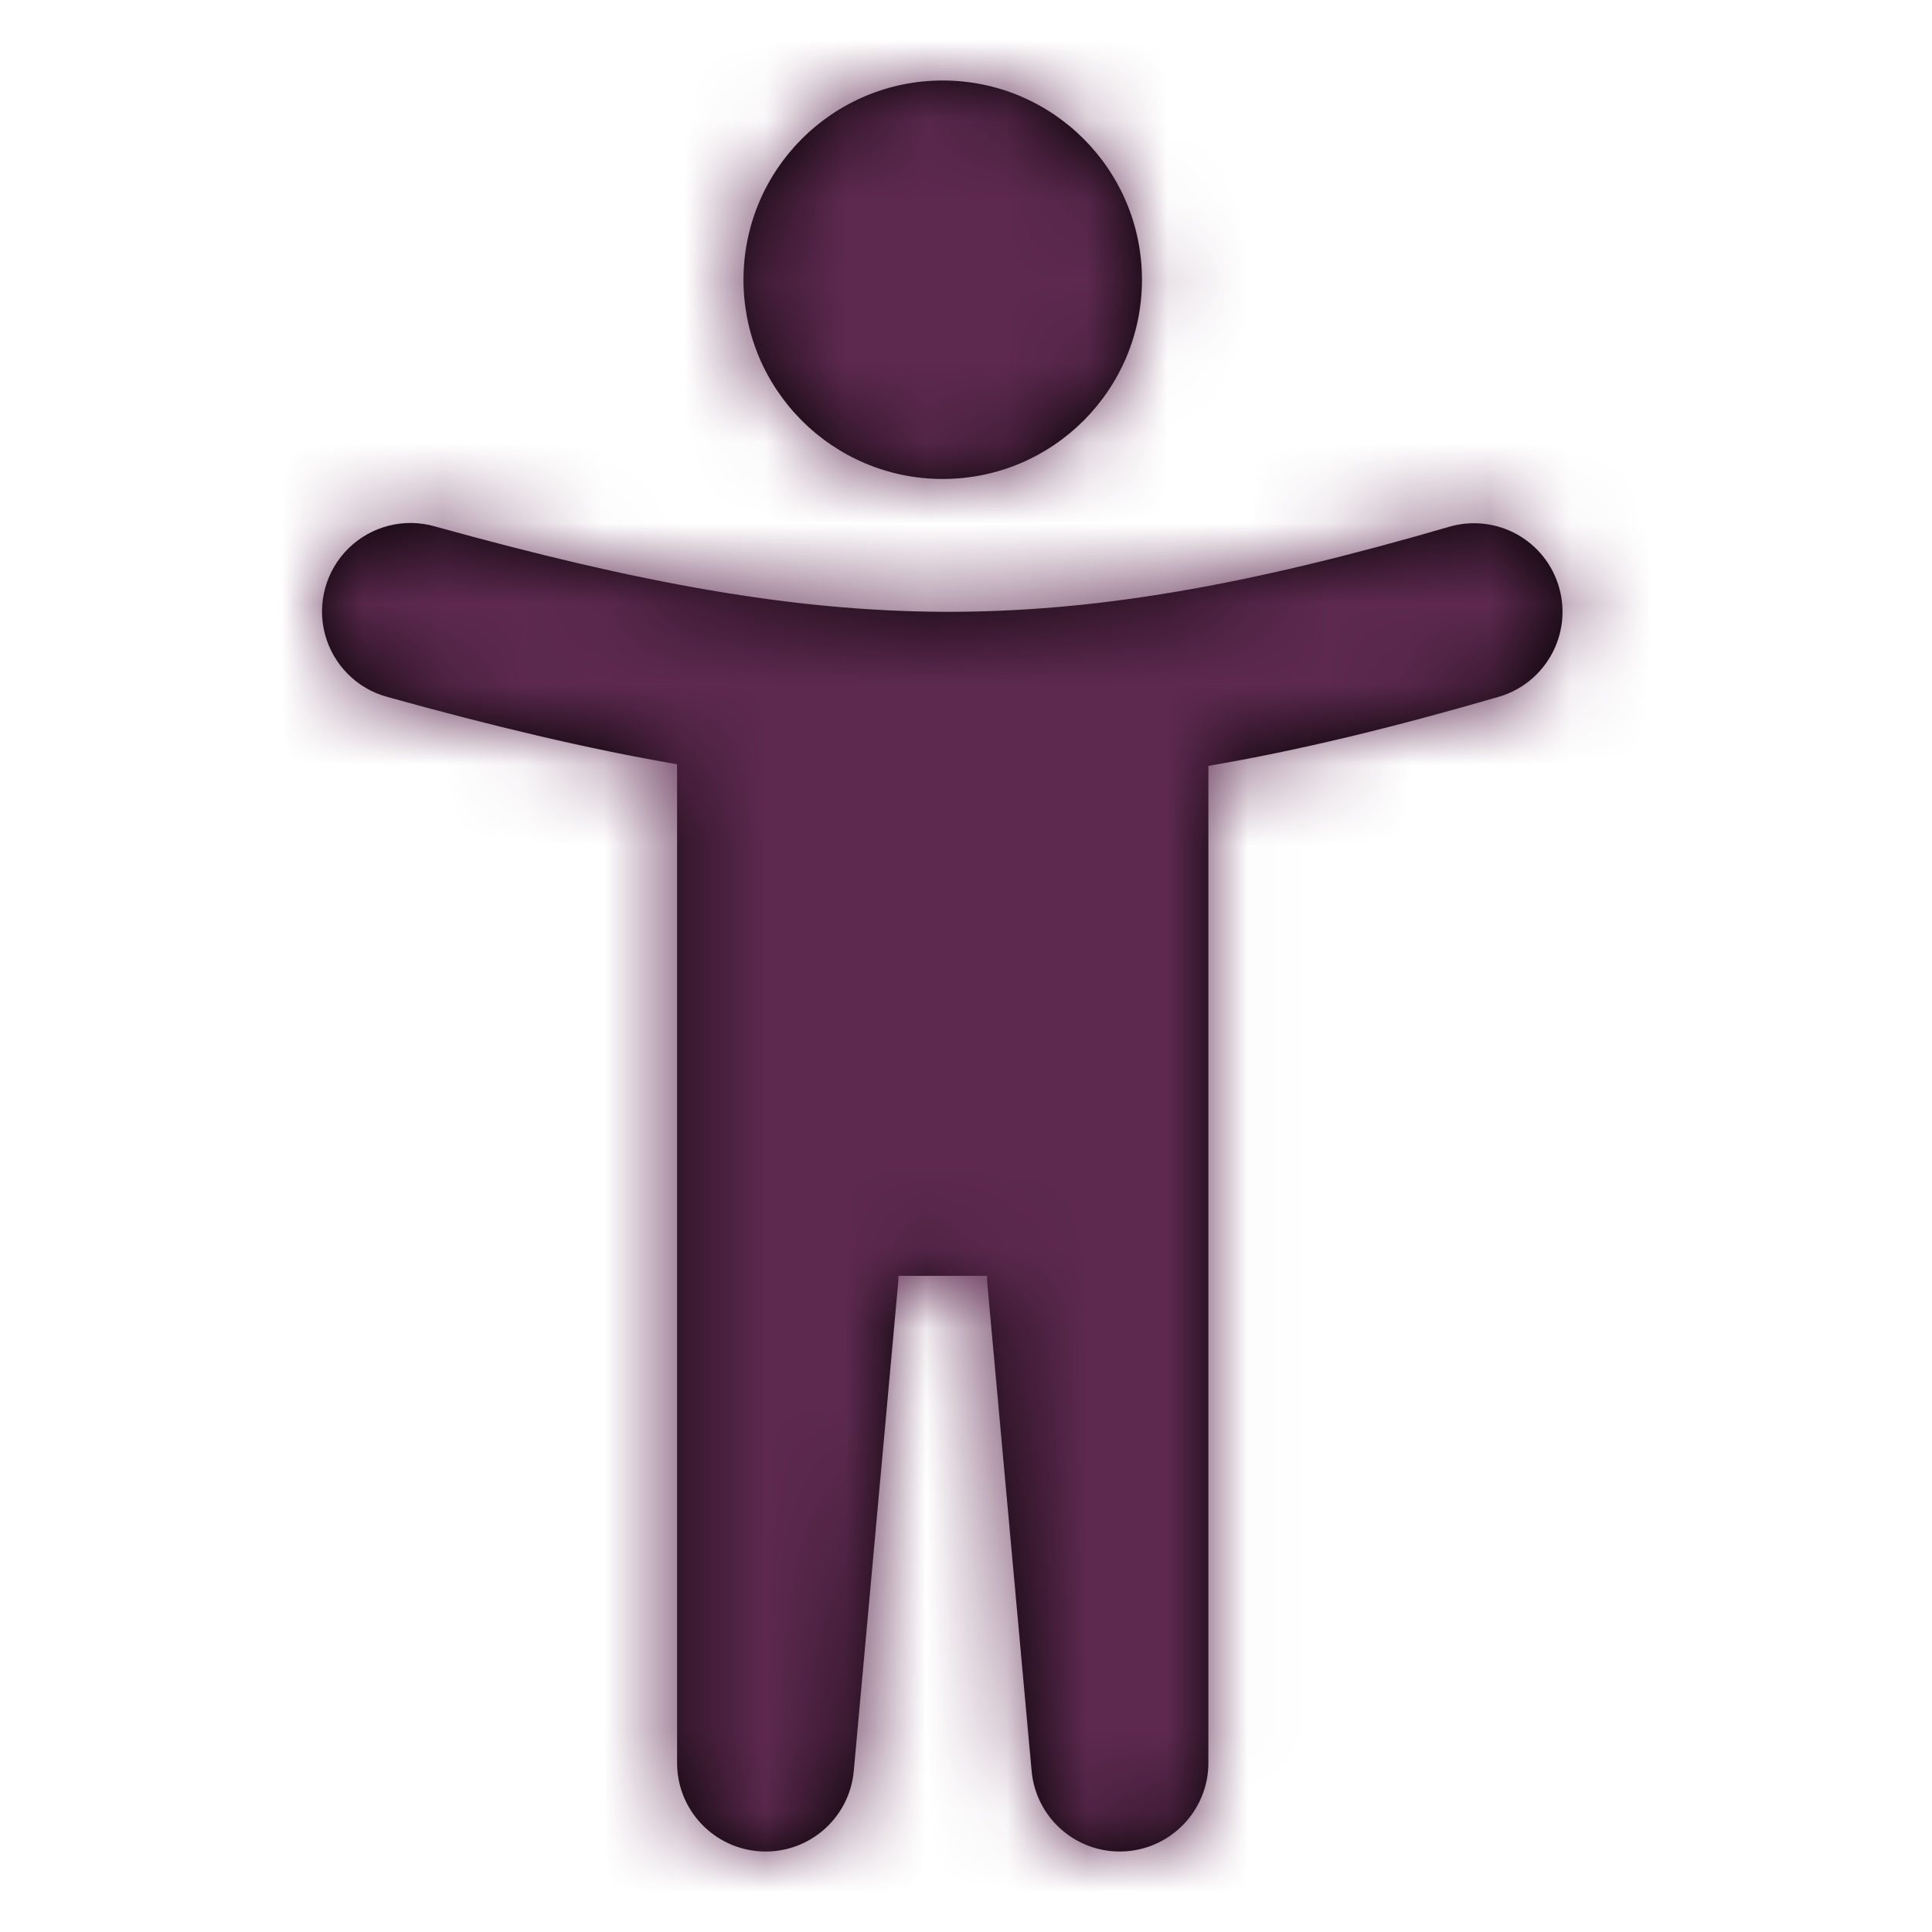 <?xml version="1.0" encoding="UTF-8"?>
<svg width="24px" height="24px" viewBox="0 0 24 24" version="1.1" xmlns="http://www.w3.org/2000/svg" xmlns:xlink="http://www.w3.org/1999/xlink">
    <title>Icons/Solid/body</title>
    <defs>
        <path d="M11.711,5.95 C13.078,5.95 14.186,4.842 14.186,3.475 C14.186,2.108 13.078,1 11.711,1 C10.344,1 9.236,2.108 9.236,3.475 C9.236,4.842 10.344,5.95 11.711,5.95 Z M18.618,8.656 C17.312,9.036 16.131,9.323 15.011,9.514 L15.011,21.899 C15.011,22.487 14.548,22.972 13.96,22.999 C13.372,23.026 12.868,22.585 12.815,21.998 L12.265,15.949 C12.262,15.916 12.261,15.882 12.261,15.849 L11.161,15.849 C11.161,15.882 11.159,15.916 11.156,15.949 L10.606,21.998 C10.554,22.585 10.049,23.026 9.461,22.999 C8.873,22.972 8.41,22.487 8.411,21.899 L8.411,9.494 C7.293,9.301 6.117,9.02 4.817,8.659 C4.435,8.558 4.136,8.258 4.036,7.875 C3.936,7.493 4.049,7.085 4.332,6.809 C4.615,6.533 5.025,6.43 5.405,6.54 C7.94,7.243 9.844,7.591 11.716,7.6 C13.583,7.608 15.483,7.278 18.002,6.544 C18.586,6.374 19.196,6.708 19.366,7.292 C19.536,7.875 19.202,8.485 18.618,8.656 Z" id="path-1"></path>
    </defs>
    <g id="Icons/Solid/body" stroke="none" stroke-width="1" fill="none" fill-rule="evenodd">
        <mask id="mask-2" fill="white">
            <use xlink:href="#path-1"></use>
        </mask>
        <use id="Shape" fill="#000000" xlink:href="#path-1"></use>
        <g id="Group" mask="url(#mask-2)" fill="#5D294F">
            <g id="↳-color">
                <rect id="color-" x="0" y="0" width="24" height="24"></rect>
            </g>
        </g>
    </g>
</svg>